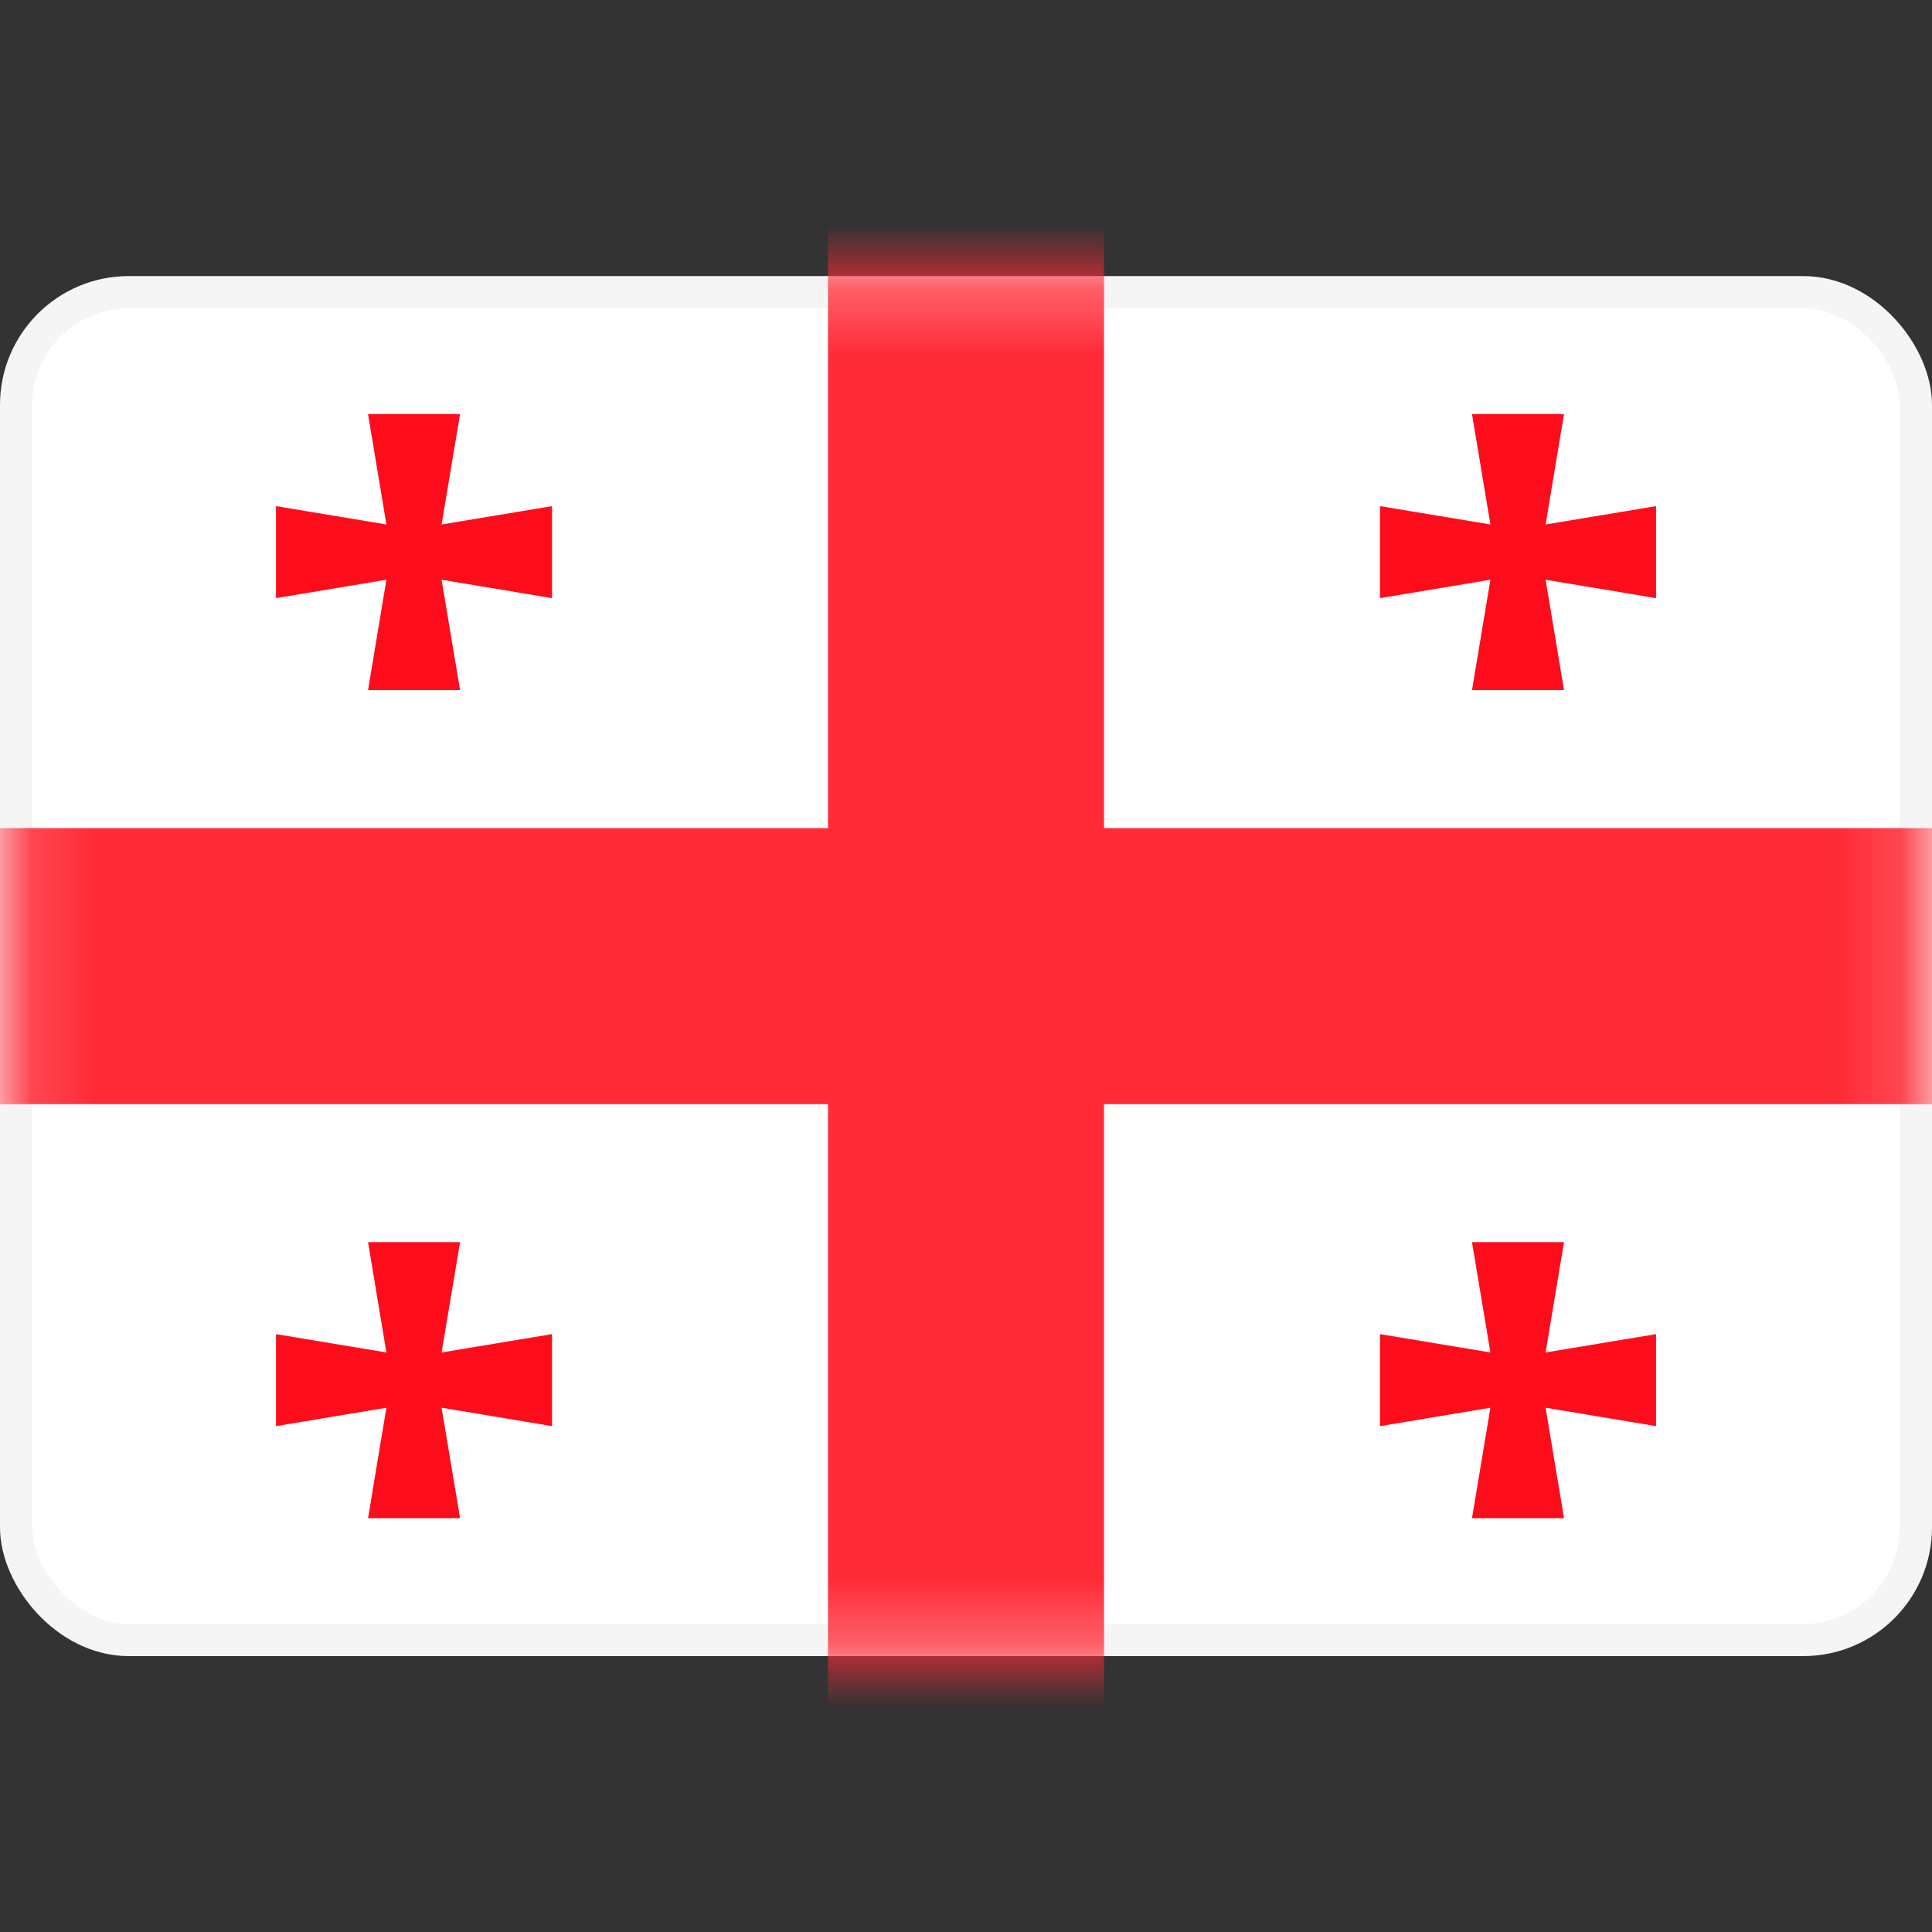 <?xml version="1.0" encoding="UTF-8"?> <svg xmlns="http://www.w3.org/2000/svg" width="30" height="30" viewBox="0 0 30 30" fill="none"><rect x="0" y="0" width="30" height="30" fill="#333333" stroke="none"/><rect x="0.25" y="4.537" width="29.5" height="20.929" rx="1.75" fill="white" stroke="#F5F5F5" stroke-width="0.5"></rect><mask id="mask0_4553_8415" style="mask-type:luminance" maskUnits="userSpaceOnUse" x="0" y="4" width="30" height="22"><rect x="0.25" y="4.537" width="29.5" height="20.929" rx="1.75" fill="white" stroke="white" stroke-width="0.5"></rect></mask><g mask="url(#mask0_4553_8415)"><path d="M17.143 2.859V12.859H31.429V17.145H17.143V27.145H12.857V17.145H-1.429V12.859H12.857V2.859H17.143Z" fill="#FF2B37"></path><path d="M24 8.144L25.715 7.859V9.288L24 9.002L24.286 10.716H22.857L23.143 9.002L21.429 9.288V7.859L23.143 8.144L22.857 6.43H24.286L24 8.144Z" fill="#FD0D1B"></path><path d="M6.857 8.144L8.572 7.859V9.288L6.857 9.002L7.144 10.716H5.715L6 9.002L4.286 9.288V7.859L6 8.144L5.715 6.43H7.144L6.857 8.144Z" fill="#FD0D1B"></path><path d="M6.857 21.001L8.572 20.716V22.145L6.857 21.859L7.144 23.574H5.715L6 21.859L4.286 22.145V20.716L6 21.001L5.715 19.288H7.144L6.857 21.001Z" fill="#FD0D1B"></path><path d="M24 21.001L25.715 20.716V22.145L24 21.859L24.286 23.574H22.857L23.143 21.859L21.429 22.145V20.716L23.143 21.001L22.857 19.288H24.286L24 21.001Z" fill="#FD0D1B"></path></g></svg> 
